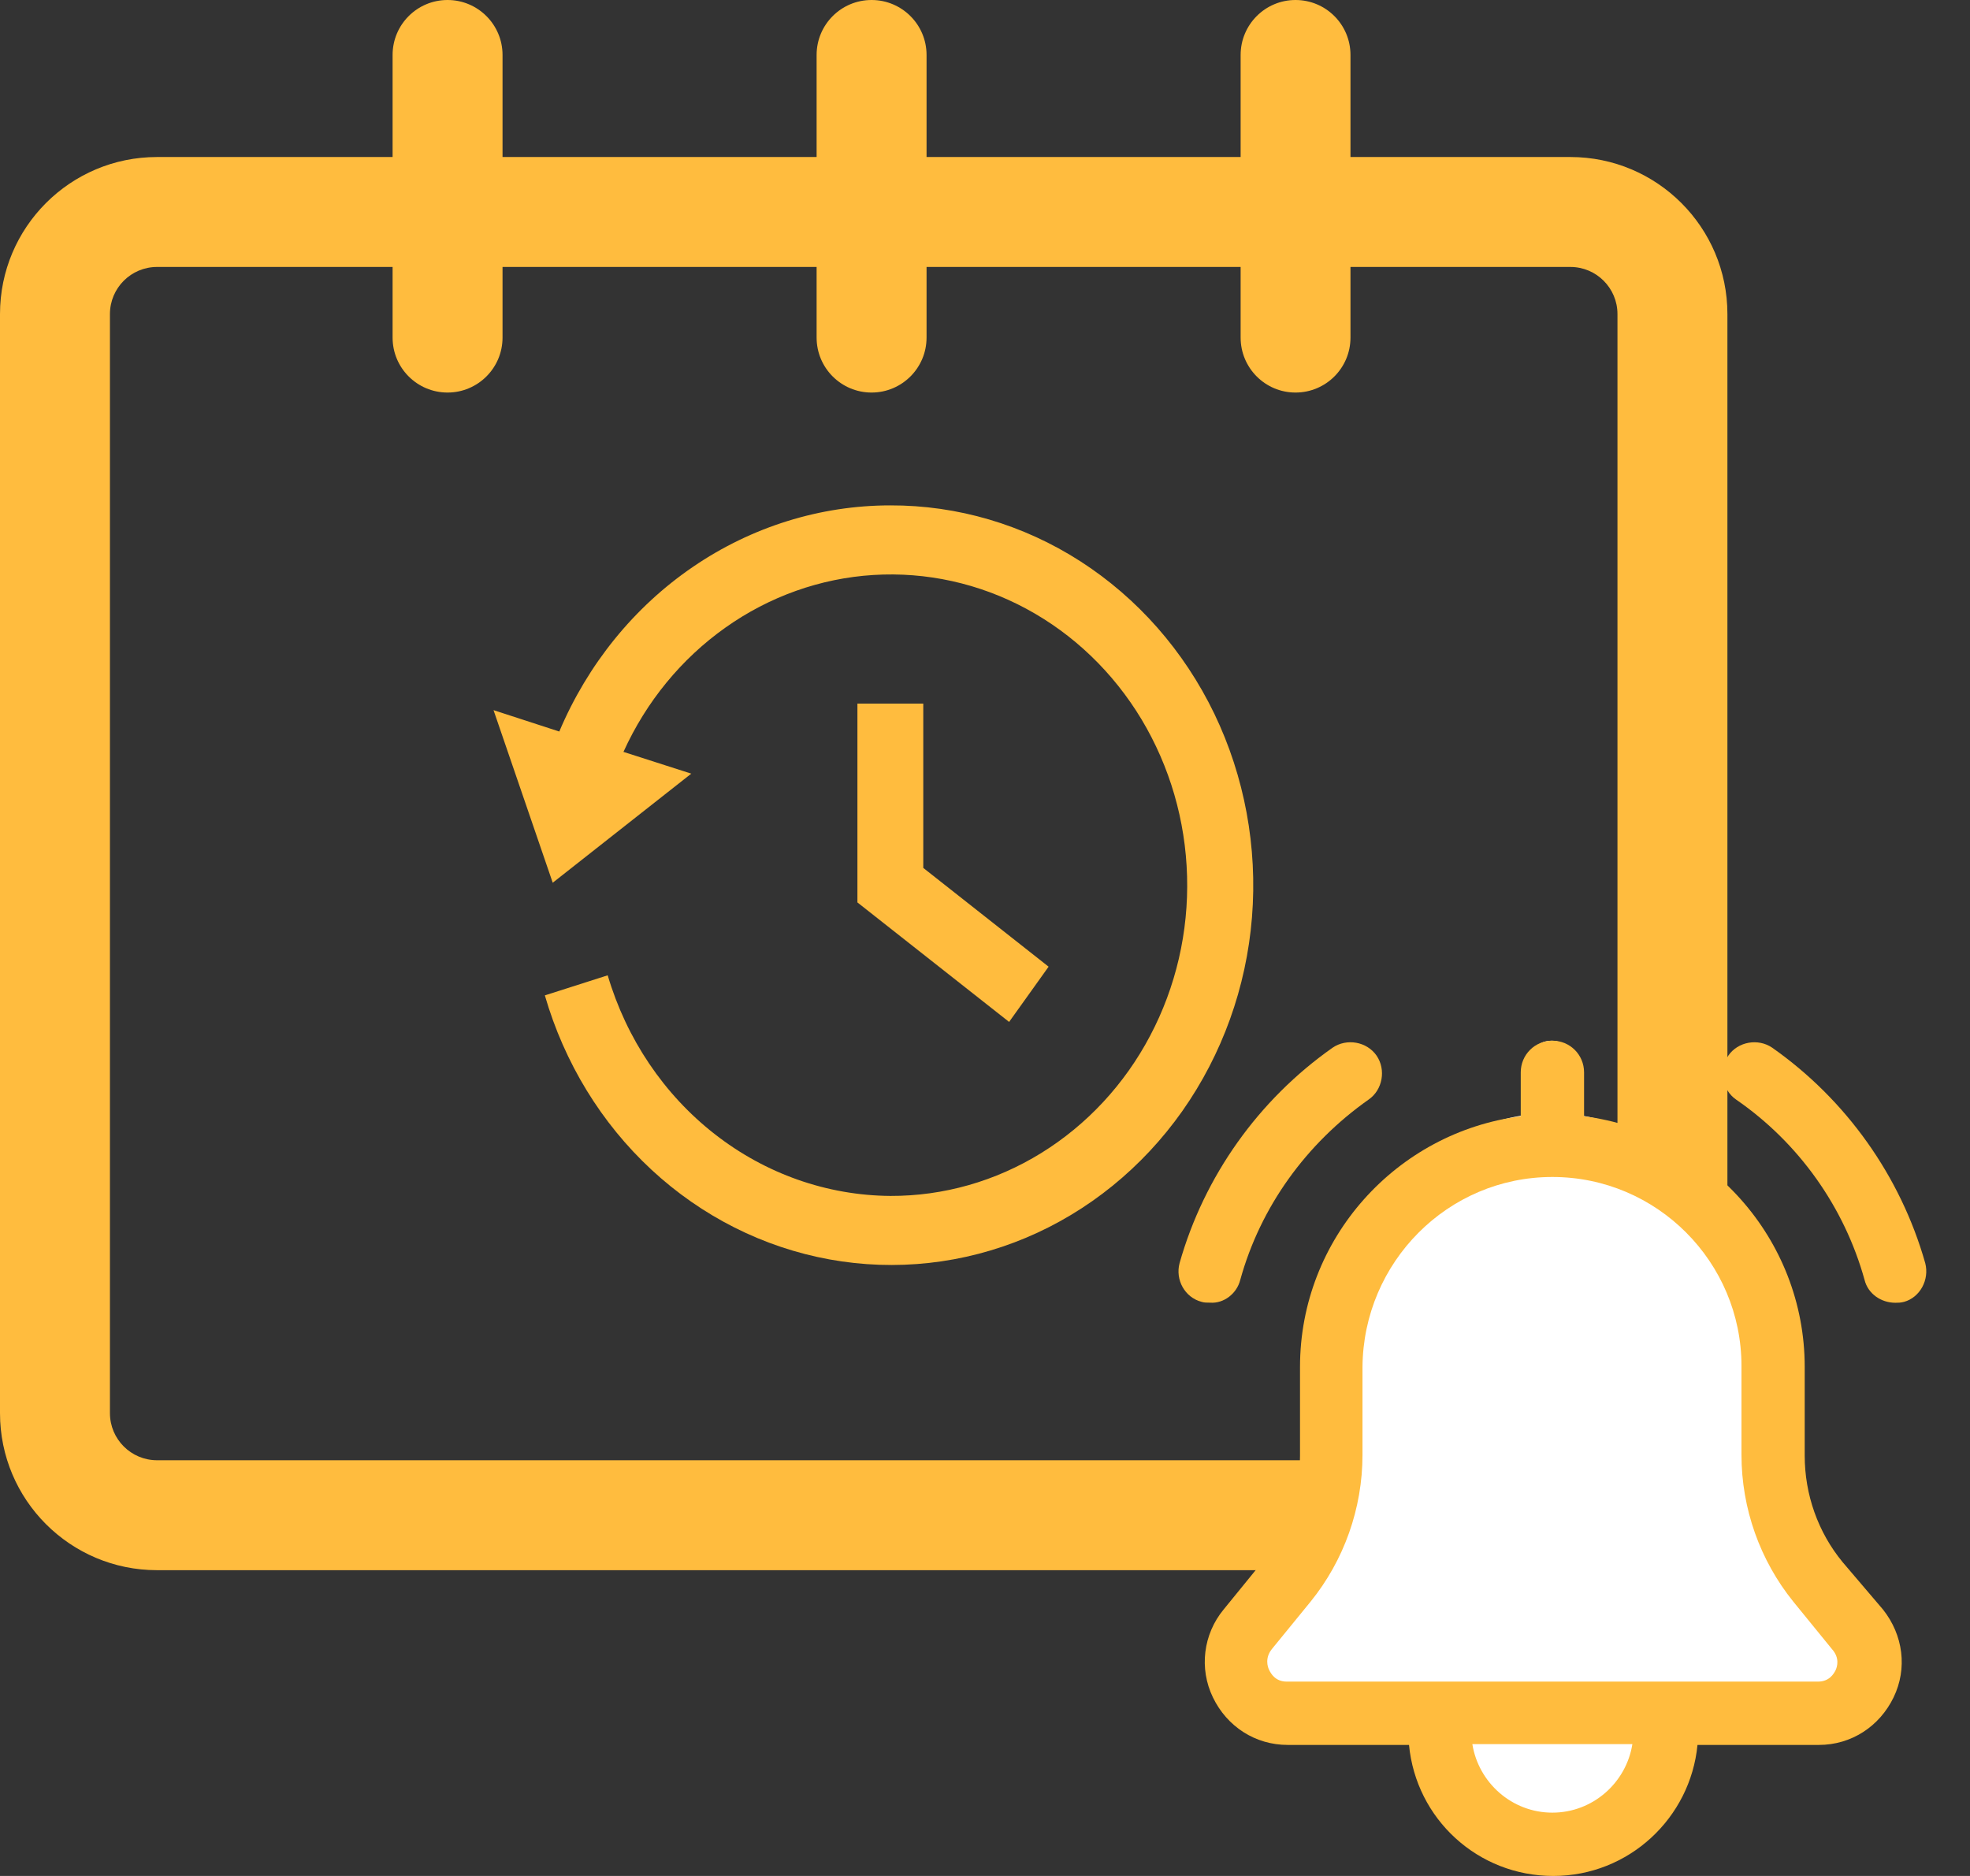 <svg width="21" height="20" viewBox="0 0 21 20" fill="none" xmlns="http://www.w3.org/2000/svg">
<rect x="0" y="0" width="21" height="20" fill="#333333" stroke="none"/>
<path fill-rule="evenodd" clip-rule="evenodd" d="M4.771 0C4.447 0 4.185 0.262 4.185 0.586V1.674H1.674C0.749 1.674 0 2.424 0 3.348V15.066C0 15.99 0.749 16.74 1.674 16.74H16.74C17.664 16.74 18.414 15.99 18.414 15.066V3.348C18.414 2.424 17.664 1.674 16.74 1.674H14.396V0.586C14.396 0.262 14.134 0 13.81 0C13.487 0 13.225 0.262 13.225 0.586V1.674H9.877V0.586C9.877 0.262 9.614 0 9.291 0C8.967 0 8.705 0.262 8.705 0.586V1.674H5.357V0.586C5.357 0.262 5.094 0 4.771 0ZM13.225 2.846H9.877V3.599C9.877 3.923 9.614 4.185 9.291 4.185C8.967 4.185 8.705 3.923 8.705 3.599V2.846H5.357V3.599C5.357 3.923 5.094 4.185 4.771 4.185C4.447 4.185 4.185 3.923 4.185 3.599V2.846H1.674C1.397 2.846 1.172 3.071 1.172 3.348V15.066C1.172 15.343 1.397 15.568 1.674 15.568H16.74C17.017 15.568 17.242 15.343 17.242 15.066V3.348C17.242 3.071 17.017 2.846 16.74 2.846H14.396V3.599C14.396 3.923 14.134 4.185 13.81 4.185C13.487 4.185 13.225 3.923 13.225 3.599V2.846Z" fill="#FFBC3E"/>
<path d="M9.491 5.388C8.744 5.388 8.012 5.616 7.386 6.044C6.759 6.472 6.265 7.082 5.962 7.799L5.261 7.571L5.892 9.411L7.369 8.248L6.646 8.016C6.889 7.48 7.264 7.023 7.733 6.691C8.201 6.359 8.746 6.165 9.31 6.13C9.874 6.095 10.437 6.219 10.94 6.49C11.443 6.761 11.867 7.168 12.169 7.67C12.47 8.172 12.638 8.749 12.654 9.342C12.671 9.935 12.535 10.522 12.261 11.041C11.988 11.56 11.586 11.992 11.099 12.293C10.612 12.594 10.057 12.752 9.491 12.75C8.816 12.745 8.16 12.514 7.619 12.091C7.077 11.668 6.678 11.075 6.478 10.398L5.808 10.612C6.016 11.33 6.409 11.974 6.945 12.471C7.481 12.968 8.138 13.299 8.843 13.427C9.548 13.555 10.273 13.475 10.937 13.196C11.601 12.917 12.177 12.449 12.603 11.846C13.028 11.242 13.286 10.527 13.346 9.779C13.406 9.031 13.267 8.28 12.945 7.61C12.622 6.94 12.128 6.378 11.518 5.985C10.909 5.593 10.207 5.386 9.491 5.388Z" fill="#FFBC3E"/>
<path d="M9.14 7.501V9.621L10.757 10.895L11.178 10.306L9.842 9.253V7.501H9.14Z" fill="#FFBC3E"/>
<path d="M19.195 16.569C18.97 16.255 18.849 15.858 18.849 15.452L18.849 14.52C18.849 13.172 17.964 12.055 16.83 11.889V11.428C16.83 11.243 16.701 11.095 16.54 11.095C16.379 11.095 16.25 11.243 16.25 11.428V11.889C15.116 12.055 14.231 13.172 14.231 14.52V15.452C14.231 15.858 14.111 16.255 13.885 16.569L13.531 17.067C13.346 17.325 13.306 17.685 13.435 17.99C13.563 18.295 13.821 18.488 14.119 18.488H15.229C15.293 19.264 15.856 19.864 16.548 19.864C17.24 19.864 17.803 19.255 17.868 18.488H18.978C19.276 18.488 19.533 18.294 19.662 17.99C19.791 17.685 19.75 17.335 19.565 17.067L19.195 16.569Z" fill="white"/>
<path d="M19.642 16.654C19.379 16.335 19.238 15.932 19.238 15.519L19.238 14.573C19.238 13.204 18.207 12.07 16.886 11.901V11.433C16.886 11.245 16.736 11.095 16.548 11.095C16.361 11.095 16.211 11.245 16.211 11.433V11.901C14.889 12.07 13.858 13.204 13.858 14.573V15.52C13.858 15.932 13.717 16.335 13.455 16.654L13.043 17.16C12.827 17.422 12.78 17.788 12.93 18.097C13.08 18.407 13.38 18.603 13.727 18.603H15.02C15.095 19.391 15.752 20 16.558 20C17.364 20 18.02 19.381 18.095 18.603H19.389C19.735 18.603 20.035 18.406 20.185 18.097C20.335 17.788 20.288 17.432 20.073 17.16L19.642 16.654ZM16.548 19.325C16.117 19.325 15.761 19.006 15.695 18.594H17.401C17.336 19.006 16.979 19.325 16.548 19.325H16.548ZM19.567 17.807C19.548 17.844 19.501 17.928 19.379 17.928L13.717 17.928C13.596 17.928 13.549 17.844 13.53 17.806C13.511 17.769 13.483 17.675 13.558 17.581L13.971 17.075C14.327 16.635 14.524 16.082 14.524 15.51V14.573C14.533 13.457 15.433 12.548 16.548 12.548C17.664 12.548 18.564 13.457 18.564 14.563V15.51C18.564 16.082 18.761 16.635 19.117 17.076L19.529 17.582C19.613 17.675 19.585 17.769 19.567 17.807L19.567 17.807Z" fill="#FFBC3E"/>
<path d="M13.221 13.645C13.436 12.867 13.924 12.192 14.589 11.723C14.739 11.62 14.777 11.404 14.674 11.254C14.57 11.104 14.355 11.067 14.205 11.17C13.418 11.723 12.836 12.539 12.574 13.467C12.527 13.645 12.63 13.832 12.808 13.879C12.836 13.888 12.864 13.888 12.902 13.888C13.043 13.898 13.183 13.795 13.221 13.645L13.221 13.645Z" fill="#FFBC3E"/>
<path d="M20.523 13.467C20.26 12.539 19.679 11.723 18.892 11.17C18.742 11.067 18.526 11.104 18.423 11.255C18.32 11.405 18.357 11.62 18.507 11.723C19.173 12.182 19.66 12.867 19.876 13.645C19.913 13.795 20.054 13.889 20.204 13.889C20.232 13.889 20.26 13.889 20.298 13.879C20.466 13.832 20.569 13.645 20.523 13.467L20.523 13.467Z" fill="#FFBC3E"/>
</svg>
